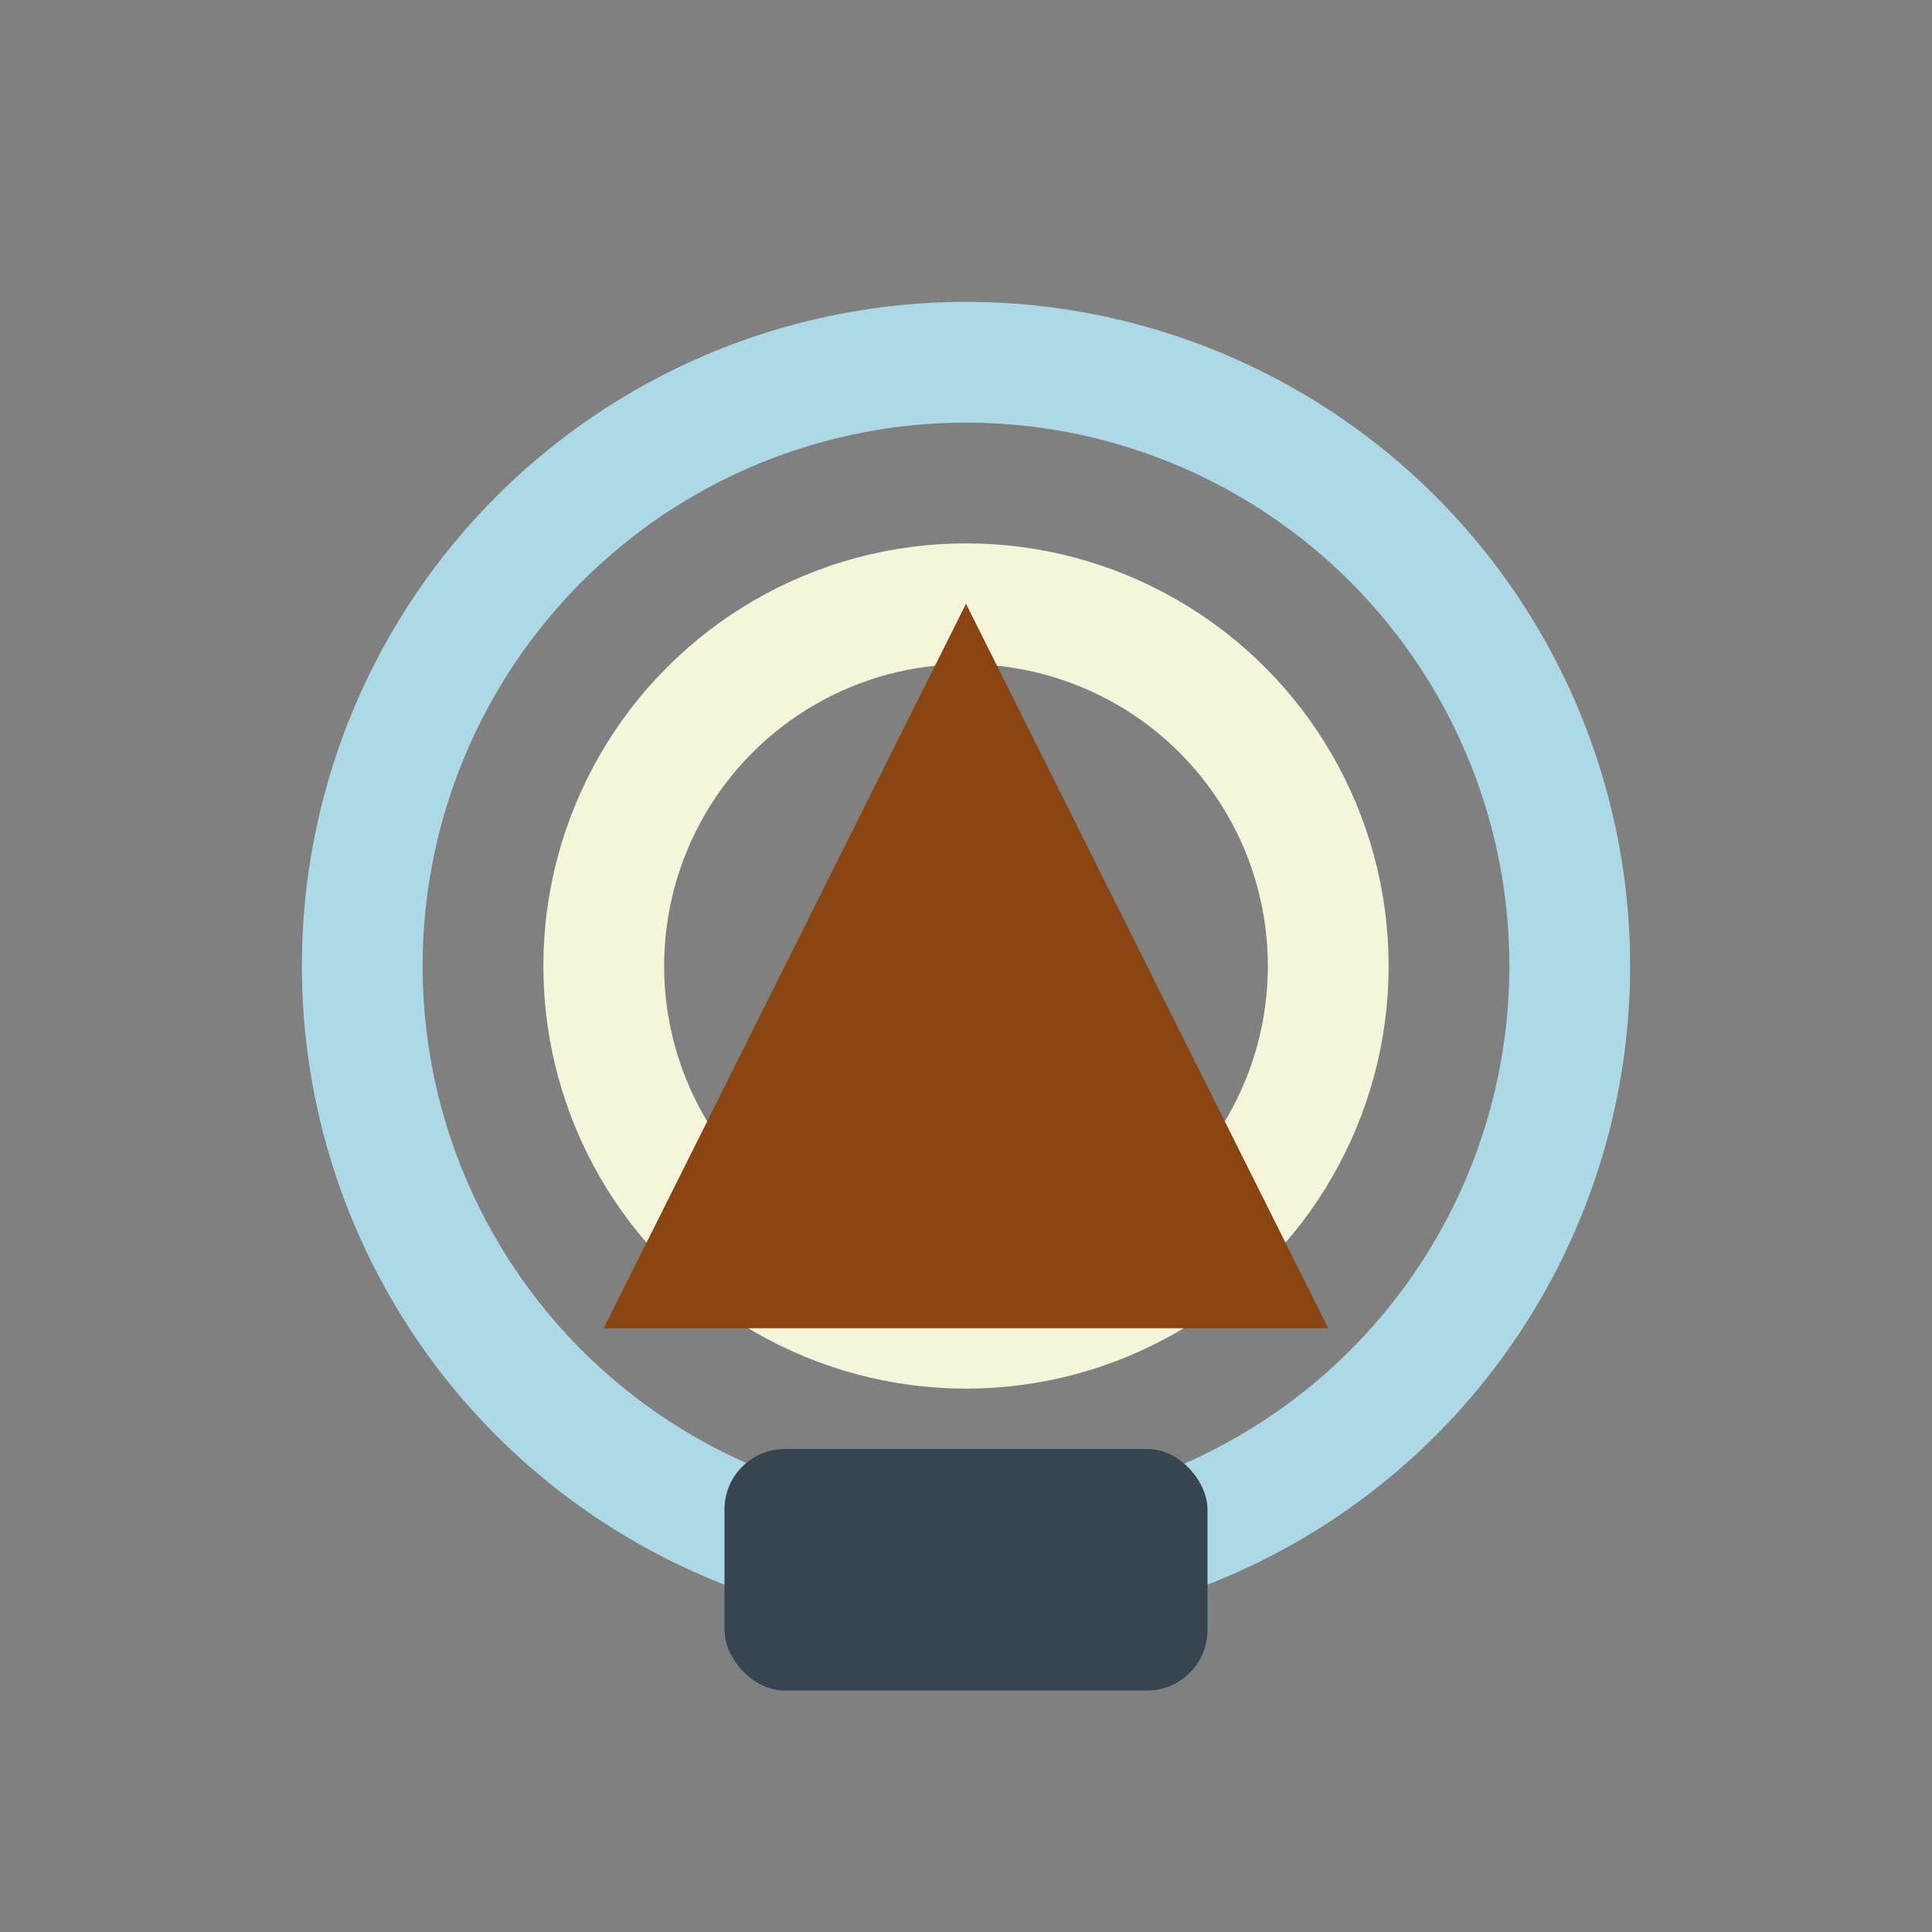 <?xml version="1.0" encoding="UTF-8"?>
<svg width="32" height="32" viewBox="0 0 32 32" xmlns="http://www.w3.org/2000/svg">
  <rect x="0" y="0" width="32" height="32" fill="#808080" stroke="none"/>
  <circle cx="16" cy="16" r="10" fill="none" stroke="#ADD8E6" stroke-width="2"/>
  <circle cx="16" cy="16" r="6" fill="none" stroke="#F5F5DC" stroke-width="2"/>
  <path d="M10 22 L16 10 L22 22 Z" fill="#8B4513"/>
  <rect x="12" y="24" width="8" height="4" fill="#36454F" rx="1"/>
</svg>